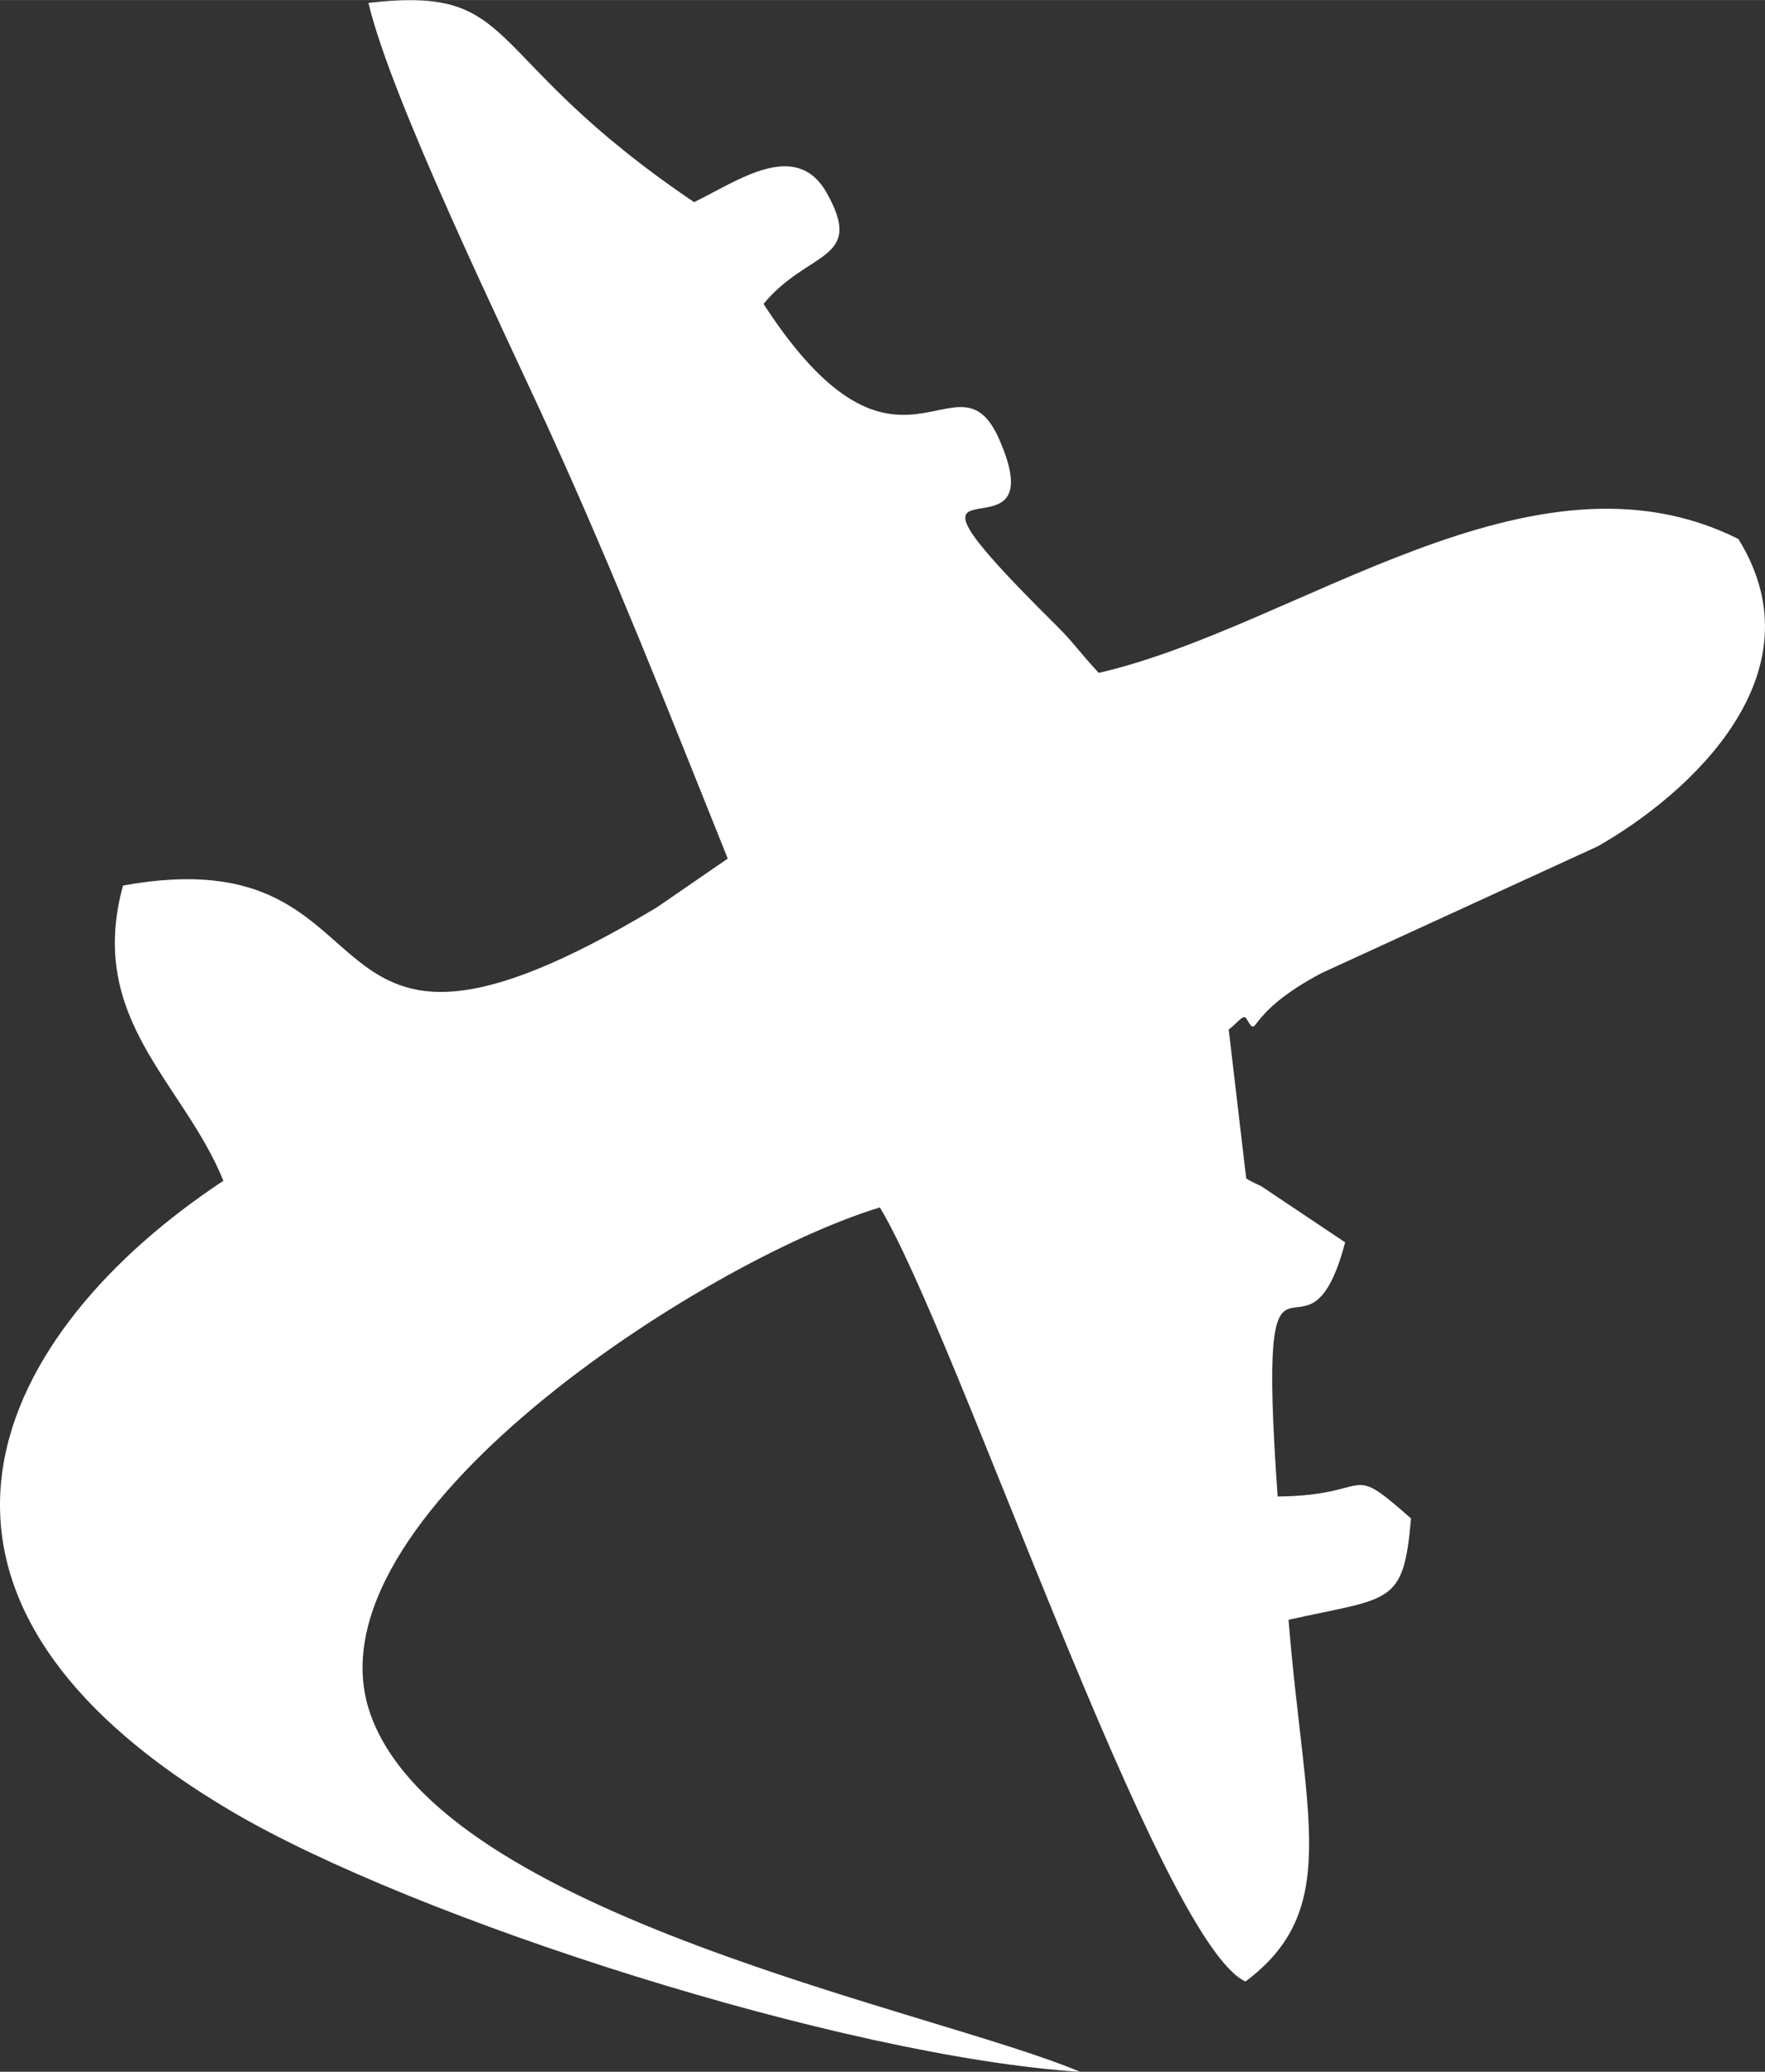<?xml version="1.0" encoding="UTF-8"?>
<!DOCTYPE svg PUBLIC "-//W3C//DTD SVG 1.1//EN" "http://www.w3.org/Graphics/SVG/1.1/DTD/svg11.dtd">
<!-- Creator: CorelDRAW 2021.5 -->
<svg xmlns="http://www.w3.org/2000/svg" xml:space="preserve" width="10.433mm" height="12.239mm" version="1.1" style="shape-rendering:geometricPrecision; text-rendering:geometricPrecision; image-rendering:optimizeQuality; fill-rule:evenodd; clip-rule:evenodd"
viewBox="0 0 274.34 321.81"
 xmlns:xlink="http://www.w3.org/1999/xlink"
 xmlns:xodm="http://www.corel.com/coreldraw/odm/2003">
 <rect x="0" y="0" width="274.34" height="321.81" fill="#333333" stroke="none"/>
 <defs>
  <style type="text/css">
   <![CDATA[
    .fil0 {fill:white}
   ]]>
  </style>
 </defs>
 <g id="Layer_x0020_1">
  <path class="fil0" d="M113.12 133.36l-11.04 7.59c-58.1,34.82 -38.01,-11.59 -82.96,-3.4 -5.72,20.84 9.43,30.58 15.6,45.86 -35.19,23.23 -56.75,63.75 1.29,97.95 28.47,16.78 95.1,38.1 131.86,40.46 -22.23,-9.49 -99.13,-24.08 -110.29,-55.55 -10.77,-30.39 52.2,-70.58 79.18,-78.72 11.97,19.77 43.45,114.15 56.83,120.24 14.94,-11.18 9.19,-25.33 6.69,-56.19 15.93,-3.54 17.88,-2.16 19.04,-15.74 -10.24,-9.04 -5.49,-3.55 -20.73,-3.41 -3.44,-48.43 4.31,-16.07 10.49,-39.48l-13.03 -8.71c-0.51,-0.28 -1.64,-0.71 -2.35,-1.23l-2.72 -23.14c1.04,-0.64 2.26,-2.45 2.7,-1.74 2.19,3.52 -0.67,-0.45 11.74,-7.01l42.93 -19.69c14.22,-8.09 34.88,-26.75 21.85,-47.74 -32.17,-16.08 -68.53,13.72 -99.42,20.8 -3.2,-3.43 -3.65,-4.45 -6.76,-7.53 -31.03,-30.73 0.64,-7.3 -8.67,-28.66 -6.57,-15.06 -15.58,11.4 -36.67,-21.12 6.9,-8.39 15.83,-6.61 9.81,-17.26 -4.78,-8.45 -13.86,-1.81 -20.61,1.45 -33.92,-22.93 -26.57,-33.72 -50.61,-30.95 3.5,14.9 20.84,50.47 28.04,66.26 10.43,22.89 18.36,43.16 27.81,66.67z"/>
 </g>
</svg>
